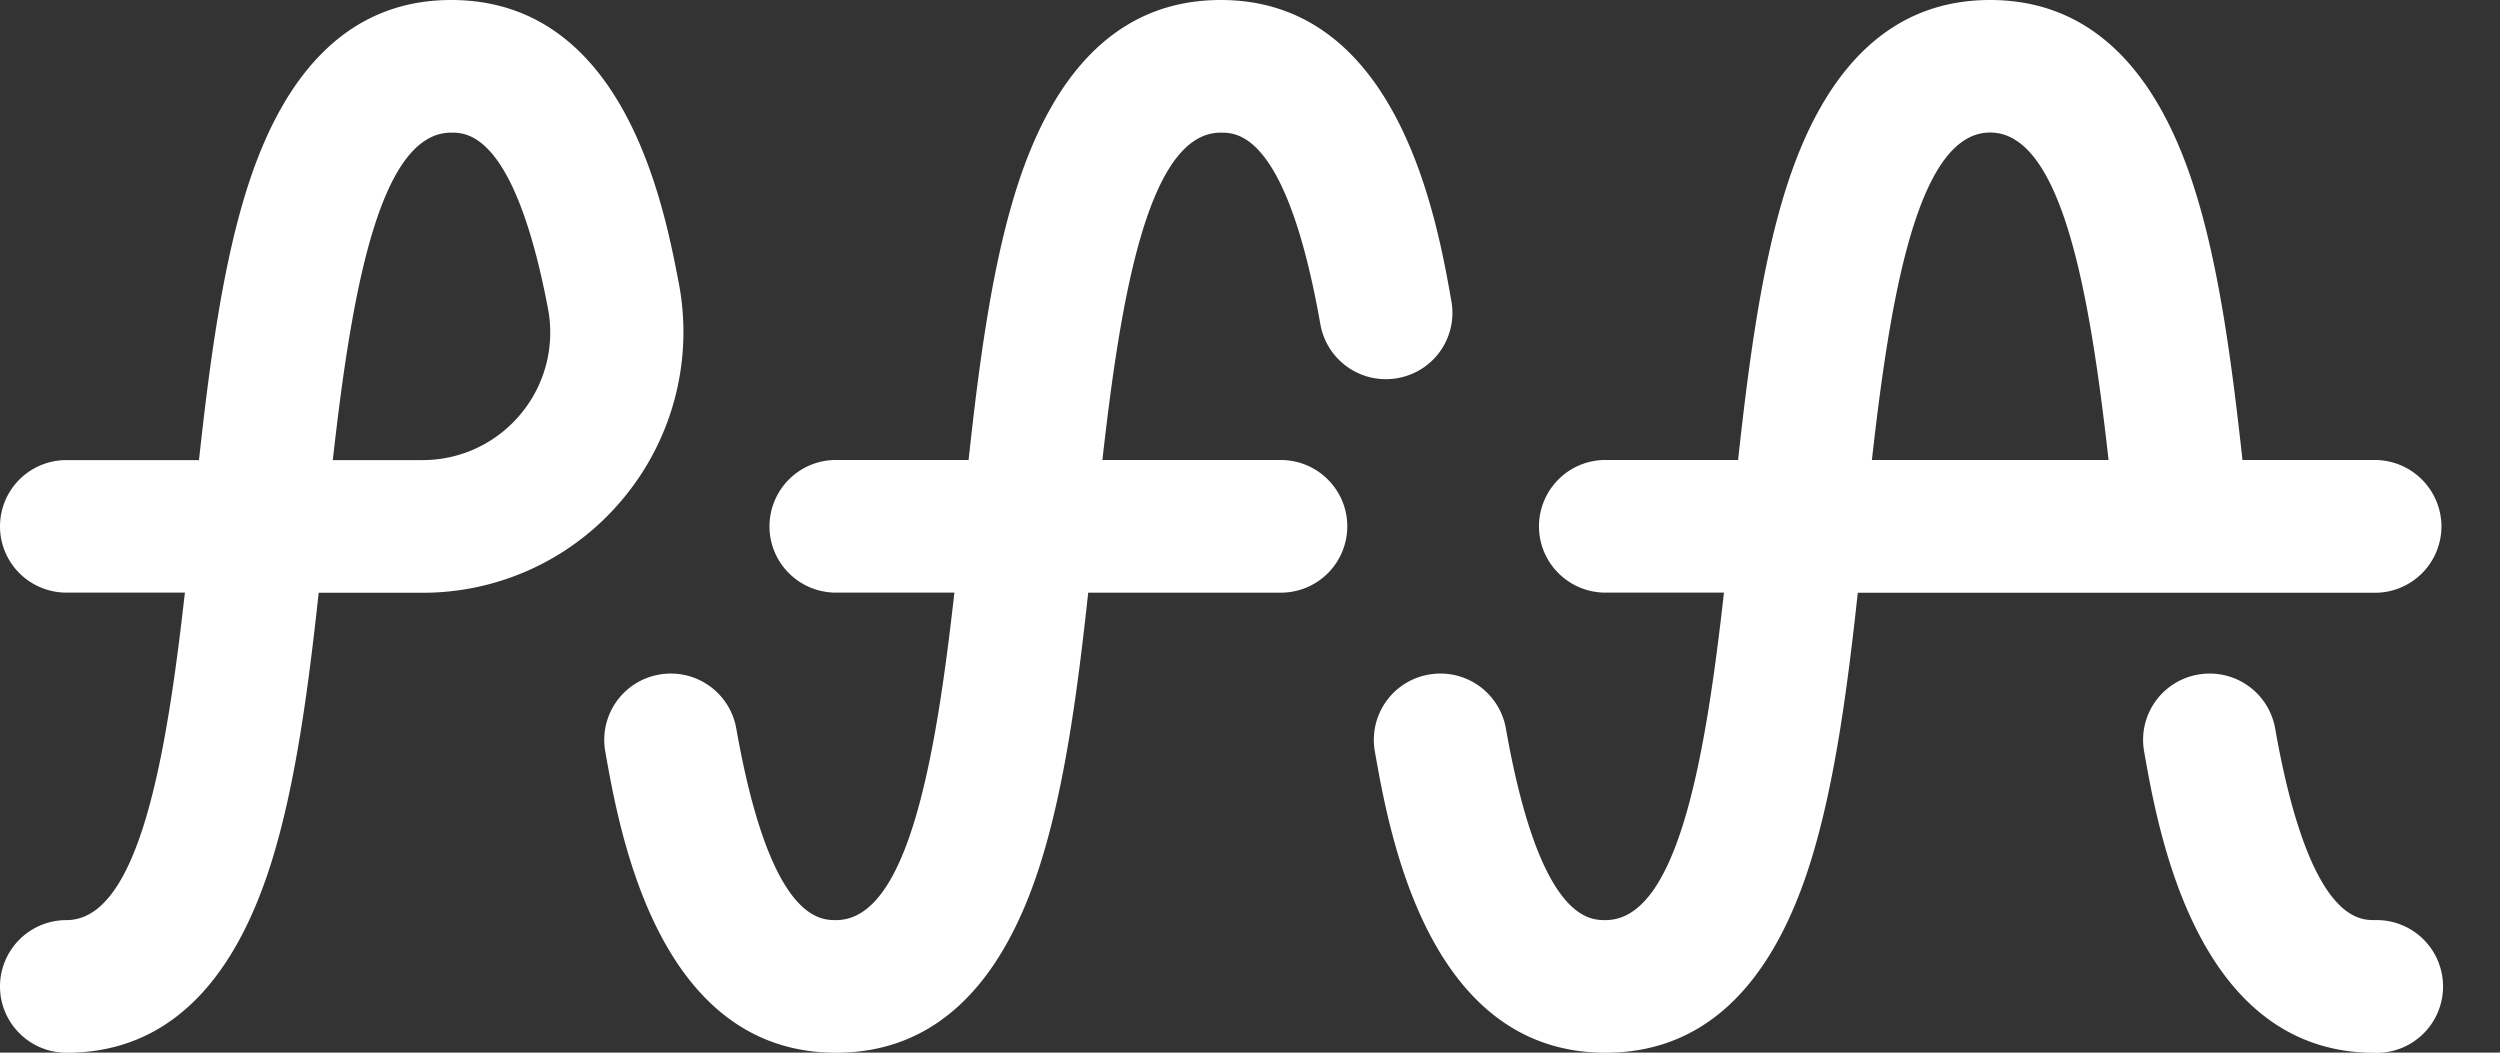 <svg width="95" height="40" viewBox="0 0 95 40" fill="none" xmlns="http://www.w3.org/2000/svg">
    <rect x="0" y="0" width="95" height="40" fill="#333333" stroke="none"/>
    <g clip-path="url(#8giy09c2ta)" fill="#fff">
        <path d="M25.791 10.74C25.225 7.8 23.731 0 17.147 0c-3.655 0-6.277 2.433-7.78 7.233-.916 2.922-1.403 6.57-1.806 10.251H2.53A2.52 2.52 0 0 0 0 20c0 1.393 1.13 2.52 2.53 2.52h4.496c-.688 6.106-1.722 12.444-4.497 12.444A2.523 2.523 0 0 0 0 37.484c0 1.39 1.13 2.52 2.53 2.52 3.66 0 6.276-2.432 7.78-7.228.915-2.922 1.402-6.57 1.8-10.251h3.941a9.88 9.88 0 0 0 7.627-3.578 9.893 9.893 0 0 0 2.113-8.207zm-6.005 4.993a4.835 4.835 0 0 1-3.735 1.751h-3.405c.688-6.106 1.722-12.444 4.497-12.444.592 0 2.402 0 3.673 6.648a4.835 4.835 0 0 1-1.03 4.045zM90.242 34.964c-.618 0-2.503 0-3.787-7.286a2.526 2.526 0 0 0-2.928-2.044 2.518 2.518 0 0 0-2.051 2.918c.552 3.131 2.016 11.456 8.766 11.456a2.523 2.523 0 1 0 0-5.044zM46.388 5.04c.618 0 2.503 0 3.787 7.286a2.526 2.526 0 0 0 2.928 2.044 2.518 2.518 0 0 0 2.051-2.918C54.602 8.321 53.138 0 46.388 0c-3.66 0-6.277 2.433-7.78 7.229-.917 2.922-1.403 6.569-1.802 10.25H31.77A2.526 2.526 0 0 0 29.24 20c0 1.393 1.131 2.52 2.53 2.52h4.497c-.688 6.106-1.723 12.444-4.497 12.444-.623 0-2.508 0-3.792-7.285a2.526 2.526 0 0 0-2.928-2.045A2.518 2.518 0 0 0 23 28.552c.552 3.132 2.02 11.452 8.77 11.452 3.66 0 6.278-2.432 7.78-7.233.917-2.922 1.404-6.564 1.802-10.25h7.316A2.523 2.523 0 0 0 51.197 20c0-1.389-1.132-2.52-2.53-2.52h-6.776c.688-6.102 1.722-12.44 4.497-12.44z"/>
        <path d="M90.242 17.48h-5.028c-.403-3.682-.885-7.33-1.805-10.251C81.905 2.433 79.284 0 75.624 0c-3.656 0-6.272 2.433-7.776 7.229-.916 2.922-1.398 6.569-1.801 10.25H61.01A2.526 2.526 0 0 0 58.481 20c0 1.389 1.131 2.52 2.53 2.52h4.5c-.687 6.106-1.722 12.444-4.5 12.444-.619 0-2.504 0-3.788-7.285a2.526 2.526 0 0 0-2.928-2.045 2.518 2.518 0 0 0-2.051 2.918c.552 3.132 2.016 11.452 8.766 11.452 3.66 0 6.281-2.432 7.785-7.233.916-2.917 1.403-6.564 1.801-10.246h19.651a2.526 2.526 0 0 0 2.528-2.52 2.533 2.533 0 0 0-2.533-2.525zm-19.11 0c.687-6.102 1.717-12.444 4.492-12.444 2.779 0 3.813 6.338 4.502 12.444H71.13z"/>
    </g>
    <defs>
        <clipPath id="8giy09c2ta">
            <path fill="#fff" d="M0 0h95v40H0z"/>
        </clipPath>
    </defs>
</svg>
